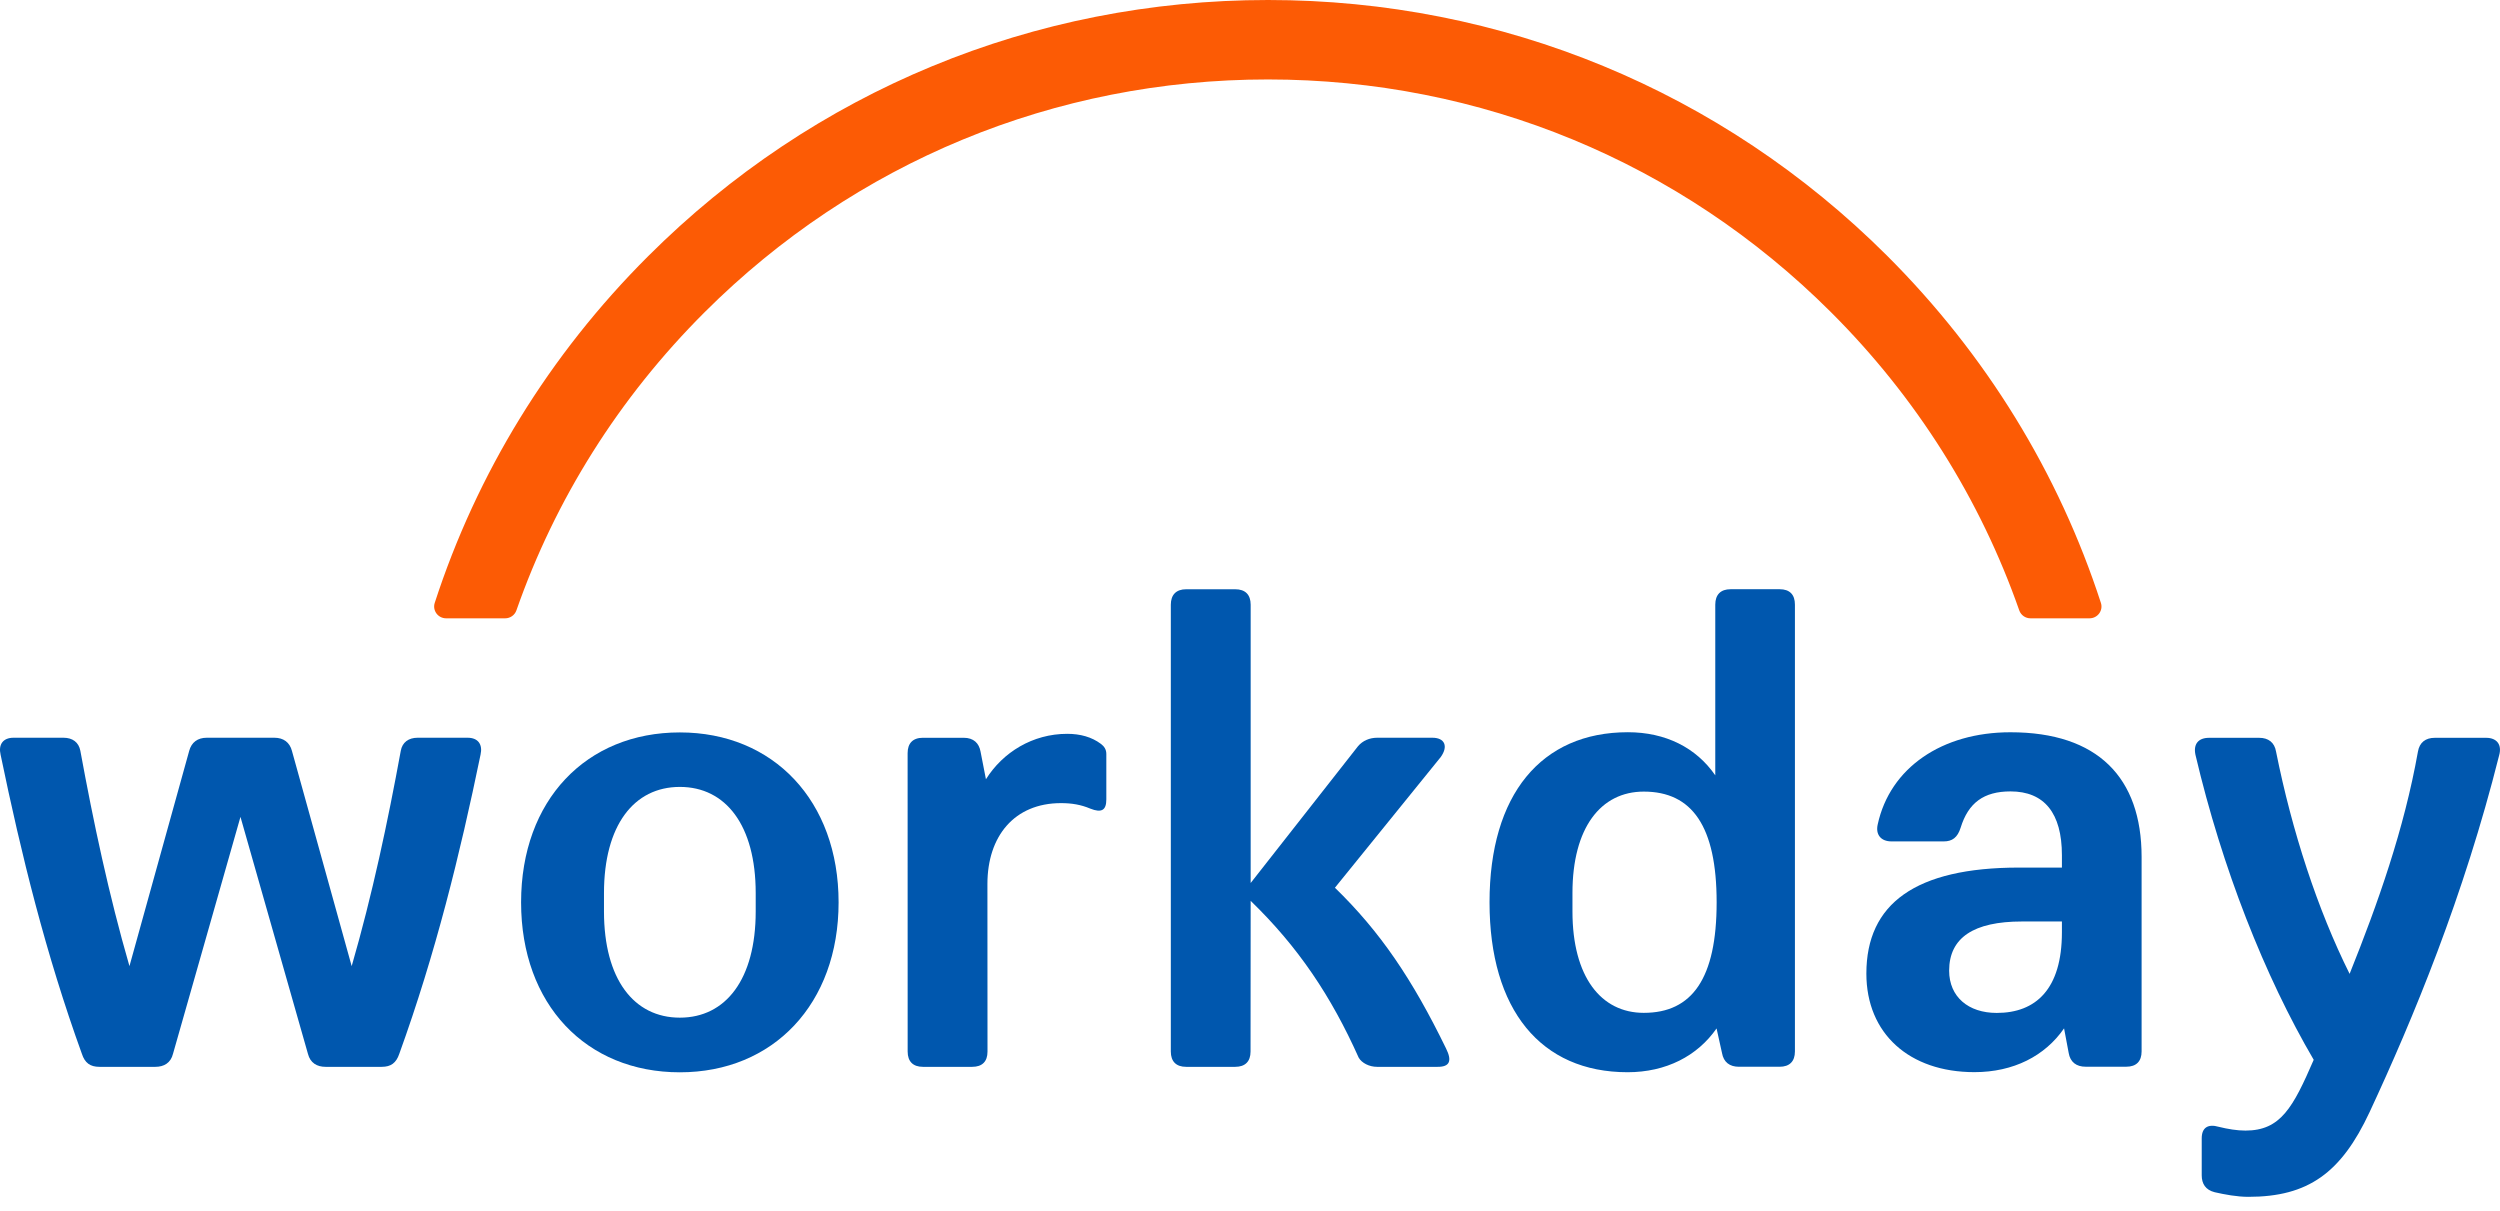 <svg width="64" height="31" viewBox="0 0 64 31" fill="none" xmlns="http://www.w3.org/2000/svg">
<path fill-rule="evenodd" clip-rule="evenodd" d="M45.559 15.084H44.303C44.049 15.084 43.911 15.223 43.911 15.479V19.849C43.422 19.139 42.637 18.745 41.674 18.745C39.455 18.745 38.132 20.341 38.132 23.098C38.132 25.854 39.447 27.449 41.666 27.449C42.649 27.449 43.453 27.035 43.944 26.328L44.083 26.956C44.124 27.192 44.279 27.309 44.516 27.309H45.558C45.811 27.309 45.95 27.173 45.95 26.917V15.479C45.951 15.222 45.816 15.084 45.559 15.084ZM42.081 25.929C40.984 25.929 40.255 25.006 40.255 23.333V22.861C40.255 21.191 40.979 20.265 42.081 20.265C43.316 20.265 43.946 21.15 43.946 23.1C43.946 25.05 43.318 25.929 42.081 25.929Z" fill="#0057AE"/>
<path fill-rule="evenodd" clip-rule="evenodd" d="M48.069 21.107C48.384 19.652 49.718 18.746 51.467 18.746C53.705 18.746 54.824 19.909 54.825 21.934V26.916C54.825 27.169 54.69 27.308 54.433 27.308H53.392C53.155 27.308 52.997 27.19 52.958 26.954L52.84 26.326C52.351 27.034 51.545 27.447 50.545 27.447C48.876 27.447 47.779 26.459 47.779 24.924C47.779 23.134 49.036 22.21 51.688 22.21H52.785V21.894C52.785 20.811 52.331 20.26 51.469 20.26C50.781 20.26 50.389 20.555 50.193 21.187C50.113 21.444 49.975 21.54 49.76 21.54H48.423C48.149 21.54 48.011 21.364 48.069 21.107ZM51.116 25.931C52.116 25.931 52.785 25.324 52.785 23.866V23.59H51.763C50.525 23.59 49.899 24.004 49.898 24.849C49.899 25.519 50.389 25.931 51.116 25.931Z" fill="#0057AE"/>
<path d="M2.546 27.311C2.311 27.311 2.172 27.213 2.096 26.977C1.171 24.419 0.544 21.878 0.015 19.319C-0.045 19.063 0.074 18.886 0.347 18.886H1.624C1.86 18.886 2.016 19.004 2.057 19.22C2.389 21.032 2.784 22.901 3.314 24.733L4.844 19.22C4.903 19.004 5.059 18.886 5.294 18.886H7.023C7.258 18.886 7.415 19.004 7.473 19.22L9.003 24.733C9.533 22.902 9.928 21.032 10.26 19.22C10.299 19.004 10.458 18.886 10.693 18.886H11.97C12.244 18.886 12.36 19.062 12.302 19.319C11.774 21.878 11.147 24.419 10.222 26.977C10.142 27.213 10.007 27.311 9.772 27.311H8.333C8.118 27.311 7.942 27.213 7.883 26.977L6.156 20.912L4.429 26.977C4.371 27.213 4.194 27.311 3.979 27.311H2.546Z" fill="#0057AE"/>
<path fill-rule="evenodd" clip-rule="evenodd" d="M17.404 18.75C15.009 18.75 13.34 20.482 13.34 23.1C13.34 25.718 15.009 27.451 17.404 27.451C19.799 27.451 21.468 25.698 21.468 23.1C21.468 20.502 19.799 18.75 17.404 18.75ZM19.346 23.334C19.346 25.067 18.581 26.052 17.404 26.052C16.227 26.052 15.462 25.067 15.462 23.334V22.863C15.462 21.13 16.227 20.145 17.404 20.145C18.581 20.145 19.346 21.13 19.346 22.863V23.334Z" fill="#0057AE"/>
<path d="M59.231 27.131C57.975 24.986 56.888 22.232 56.203 19.32C56.145 19.042 56.283 18.886 56.558 18.888H57.835C58.07 18.888 58.228 19.006 58.267 19.242C58.678 21.29 59.327 23.278 60.15 24.931C60.877 23.119 61.545 21.23 61.899 19.242C61.939 19.006 62.095 18.888 62.33 18.888H63.646C63.919 18.888 64.057 19.065 63.977 19.34C63.074 22.942 61.779 26.071 60.66 28.473C59.934 30.027 59.089 30.639 57.558 30.639C57.265 30.639 56.953 30.579 56.696 30.521C56.461 30.462 56.364 30.303 56.364 30.087V29.142C56.364 28.866 56.524 28.767 56.798 28.846C57.033 28.904 57.268 28.943 57.483 28.943C58.386 28.943 58.701 28.353 59.231 27.131Z" fill="#0057AE"/>
<path d="M25.24 19.949C25.672 19.258 26.437 18.786 27.32 18.786C27.654 18.786 27.947 18.866 28.184 19.044C28.264 19.104 28.322 19.183 28.322 19.301V20.464C28.322 20.738 28.205 20.818 27.91 20.7C27.671 20.599 27.436 20.56 27.162 20.56C25.967 20.56 25.278 21.407 25.278 22.63L25.28 26.922C25.28 27.175 25.145 27.311 24.888 27.311H23.628C23.375 27.311 23.236 27.176 23.236 26.919L23.235 19.28C23.235 19.027 23.37 18.887 23.627 18.887H24.669C24.925 18.887 25.063 19.025 25.102 19.241L25.24 19.949Z" fill="#0057AE"/>
<path d="M37.019 26.841C36.157 25.07 35.332 23.849 34.174 22.726L36.884 19.379C37.081 19.102 36.984 18.886 36.669 18.886H35.257C35.06 18.886 34.884 18.963 34.766 19.102L32.017 22.605V15.481C32.017 15.223 31.879 15.085 31.622 15.085H30.365C30.112 15.085 29.973 15.225 29.973 15.481V26.919C29.973 27.173 30.109 27.311 30.365 27.311H31.622C31.875 27.311 32.014 27.175 32.014 26.919L32.017 23.062C33.234 24.241 34.077 25.501 34.782 27.075C34.862 27.215 35.056 27.311 35.252 27.311H36.803C37.116 27.313 37.176 27.157 37.019 26.841Z" fill="#0057AE"/>
<path d="M18.035 7.996C21.885 4.151 27.008 2.034 32.459 2.034C37.899 2.034 43.016 4.146 46.863 7.982C49.063 10.175 50.696 12.781 51.693 15.626C51.736 15.748 51.85 15.829 51.981 15.829H53.492C53.698 15.829 53.847 15.63 53.783 15.434C52.706 12.118 50.848 9.08 48.306 6.543C44.074 2.323 38.446 0 32.462 0C26.467 0 20.828 2.329 16.592 6.559C14.054 9.092 12.203 12.125 11.129 15.434C11.066 15.63 11.213 15.829 11.421 15.829H12.932C13.063 15.829 13.177 15.747 13.22 15.626C14.212 12.789 15.841 10.186 18.035 7.996Z" fill="#FC5B05"/>
</svg>
